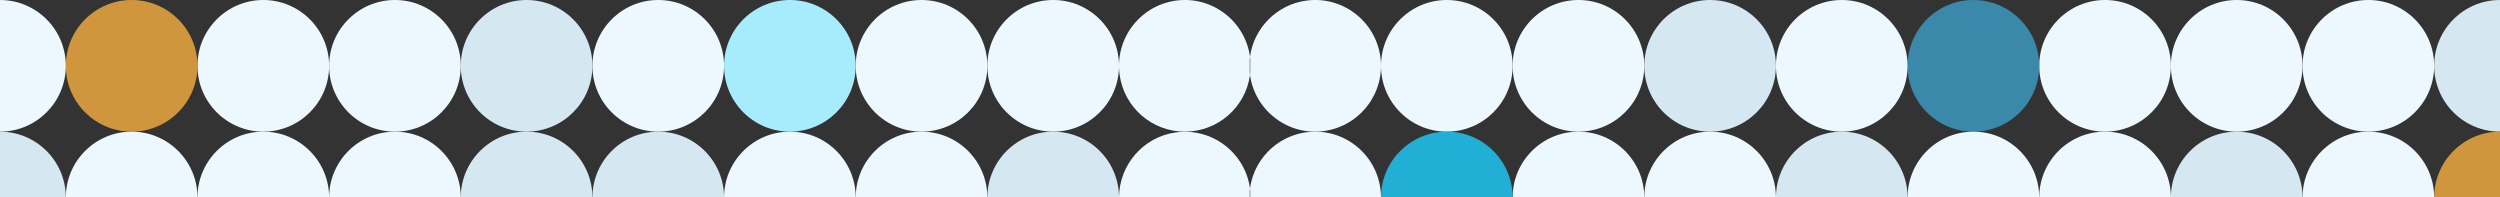 <?xml version="1.0" encoding="utf-8"?>
<!-- Generator: Adobe Illustrator 26.4.1, SVG Export Plug-In . SVG Version: 6.00 Build 0)  -->
<svg version="1.1" id="Group_144" xmlns="http://www.w3.org/2000/svg" xmlns:xlink="http://www.w3.org/1999/xlink" x="0px" y="0px"
	 viewBox="0 0 1899 150" style="enable-background:new 0 0 1899 150;" xml:space="preserve">
<rect x="0" y="0" width="1899" height="150" fill="#333333" stroke="none"/>
<style type="text/css">
	.st0{clip-path:url(#SVGID_00000141416184331327484480000010513651959215305104_);}
	.st1{fill:#D5E7F0;}
	.st2{fill:#EDF8FE;}
	.st3{fill:#3A88AA;}
	.st4{fill:#A7ECFC;}
	.st5{fill:#D0963D;}
	.st6{fill:#21AFD6;}
</style>
<g>
	<g>
		<defs>
			<rect id="SVGID_1_" width="1899" height="150"/>
		</defs>
		<clipPath id="SVGID_00000044867394744315144410000003180228673505248664_">
			<use xlink:href="#SVGID_1_"  style="overflow:visible;"/>
		</clipPath>
		<g id="Group_143" style="clip-path:url(#SVGID_00000044867394744315144410000003180228673505248664_);">
			<path id="Path_179" class="st1" d="M1899,100V0c-27.6,0-50,22.4-50,50S1871.4,100,1899,100"/>
			<path id="Path_180" class="st2" d="M1799,100c27.6,0,50-22.4,50-50s-22.4-50-50-50s-50,22.4-50,50S1771.4,100,1799,100"/>
			<path id="Path_181" class="st2" d="M1699,100c27.6,0,50-22.4,50-50s-22.4-50-50-50s-50,22.4-50,50S1671.4,100,1699,100"/>
			<path id="Path_182" class="st2" d="M1599,100c27.6,0,50-22.4,50-50s-22.4-50-50-50s-50,22.4-50,50S1571.4,100,1599,100"/>
			<path id="Path_183" class="st3" d="M1499,100c27.6,0,50-22.4,50-50s-22.4-50-50-50s-50,22.4-50,50S1471.4,100,1499,100"/>
			<path id="Path_184" class="st2" d="M1399,100c27.6,0,50-22.4,50-50s-22.4-50-50-50s-50,22.4-50,50S1371.4,100,1399,100"/>
			<path id="Path_185" class="st1" d="M1299,100c27.6,0,50-22.4,50-50s-22.4-50-50-50s-50,22.4-50,50S1271.4,100,1299,100"/>
			<path id="Path_186" class="st2" d="M1199,100c27.6,0,50-22.4,50-50s-22.4-50-50-50s-50,22.4-50,50S1171.4,100,1199,100"/>
			<path id="Path_187" class="st2" d="M1099,100c27.6,0,50-22.4,50-50s-22.4-50-50-50s-50,22.4-50,50S1071.4,100,1099,100"/>
			<path id="Path_188" class="st2" d="M949.5,57c3.9,27.3,29.2,46.4,56.5,42.5c27.3-3.9,46.4-29.2,42.5-56.5S1019.3-3.4,992,0.5
				C970,3.6,952.6,21,949.5,43C950.2,47.6,950.2,52.4,949.5,57"/>
			<path id="Path_189" class="st2" d="M900,100c24.9,0,46-18.3,49.5-43c-0.7-4.7-0.7-9.4,0-14C945.6,15.7,920.3-3.4,893,0.5
				S846.6,29.7,850.5,57C854,81.7,875.1,100,900,100"/>
			<path id="Path_190" class="st2" d="M949.5,57c0.7-4.7,0.7-9.4,0-14C948.8,47.6,948.8,52.4,949.5,57"/>
			<path id="Path_191" class="st2" d="M800,100c27.6,0,50-22.4,50-50S827.6,0,800,0s-50,22.4-50,50S772.4,100,800,100"/>
			<path id="Path_192" class="st2" d="M700,100c27.6,0,50-22.4,50-50S727.6,0,700,0s-50,22.4-50,50S672.4,100,700,100"/>
			<path id="Path_193" class="st4" d="M600,100c27.6,0,50-22.4,50-50S627.6,0,600,0s-50,22.4-50,50S572.4,100,600,100"/>
			<path id="Path_194" class="st2" d="M500,100c27.6,0,50-22.4,50-50S527.6,0,500,0s-50,22.4-50,50S472.4,100,500,100"/>
			<path id="Path_195" class="st1" d="M400,100c27.6,0,50-22.4,50-50S427.6,0,400,0s-50,22.4-50,50S372.4,100,400,100"/>
			<path id="Path_196" class="st2" d="M300,100c27.6,0,50-22.4,50-50S327.6,0,300,0s-50,22.4-50,50S272.4,100,300,100"/>
			<path id="Path_197" class="st2" d="M200,100c27.6,0,50-22.4,50-50S227.6,0,200,0s-50,22.4-50,50S172.4,100,200,100"/>
			<path id="Path_198" class="st5" d="M100,100c27.6,0,50-22.4,50-50S127.6,0,100,0S50,22.4,50,50S72.4,100,100,100"/>
			<path id="Path_199" class="st2" d="M50,50C50,22.4,27.6,0,0,0v100C27.6,100,50,77.6,50,50"/>
			<path id="Path_200" class="st5" d="M1899,100c-27.6,0-50,22.4-50,50h50V100z"/>
			<path id="Path_201" class="st2" d="M1799,100c-27.6,0-50,22.4-50,50h100C1849,122.4,1826.6,100,1799,100"/>
			<path id="Path_202" class="st1" d="M1699,100c-27.6,0-50,22.4-50,50h100C1749,122.4,1726.6,100,1699,100"/>
			<path id="Path_203" class="st2" d="M1599,100c-27.6,0-50,22.4-50,50h100C1649,122.4,1626.6,100,1599,100"/>
			<path id="Path_204" class="st2" d="M1499,100c-27.6,0-50,22.4-50,50h100C1549,122.4,1526.6,100,1499,100"/>
			<path id="Path_205" class="st1" d="M1399,100c-27.6,0-50,22.4-50,50h100C1449,122.4,1426.6,100,1399,100"/>
			<path id="Path_206" class="st2" d="M1299,100c-27.6,0-50,22.4-50,50h100C1349,122.4,1326.6,100,1299,100"/>
			<path id="Path_207" class="st2" d="M1199,100c-27.6,0-50,22.4-50,50h100C1249,122.4,1226.6,100,1199,100"/>
			<path id="Path_208" class="st6" d="M1099,100c-27.6,0-50,22.4-50,50h100C1149,122.4,1126.6,100,1099,100"/>
			<path id="Path_209" class="st2" d="M999,100c-24.9,0-46,18.3-49.5,43c0.3,2.3,0.5,4.7,0.5,7h99C1049,122.4,1026.6,100,999,100"/>
			<path id="Path_210" class="st2" d="M949.5,143c-3.9-27.3-29.2-46.3-56.5-42.4c-24.6,3.5-42.9,24.6-43,49.5h99
				C949,147.6,949.2,145.3,949.5,143"/>
			<path id="Path_211" class="st2" d="M950,150c0-2.4-0.2-4.7-0.5-7c-0.3,2.3-0.5,4.7-0.5,7H950z"/>
			<path id="Path_212" class="st1" d="M800,100c-27.6,0-50,22.4-50,50h100C850,122.4,827.6,100,800,100"/>
			<path id="Path_213" class="st2" d="M700,100c-27.6,0-50,22.4-50,50h100C750,122.4,727.6,100,700,100"/>
			<path id="Path_214" class="st2" d="M600,100c-27.6,0-50,22.4-50,50h100C650,122.4,627.6,100,600,100"/>
			<path id="Path_215" class="st1" d="M500,100c-27.6,0-50,22.4-50,50h100C550,122.4,527.6,100,500,100"/>
			<path id="Path_216" class="st1" d="M400,100c-27.6,0-50,22.4-50,50h100C450,122.4,427.6,100,400,100"/>
			<path id="Path_217" class="st2" d="M300,100c-27.6,0-50,22.4-50,50h100C350,122.4,327.6,100,300,100"/>
			<path id="Path_218" class="st2" d="M200,100c-27.6,0-50,22.4-50,50h100C250,122.4,227.6,100,200,100"/>
			<path id="Path_219" class="st2" d="M100,100c-27.6,0-50,22.4-50,50h100C150,122.4,127.6,100,100,100"/>
			<path id="Path_220" class="st1" d="M0,100v50h50C50,122.4,27.6,100,0,100"/>
		</g>
	</g>
</g>
</svg>

